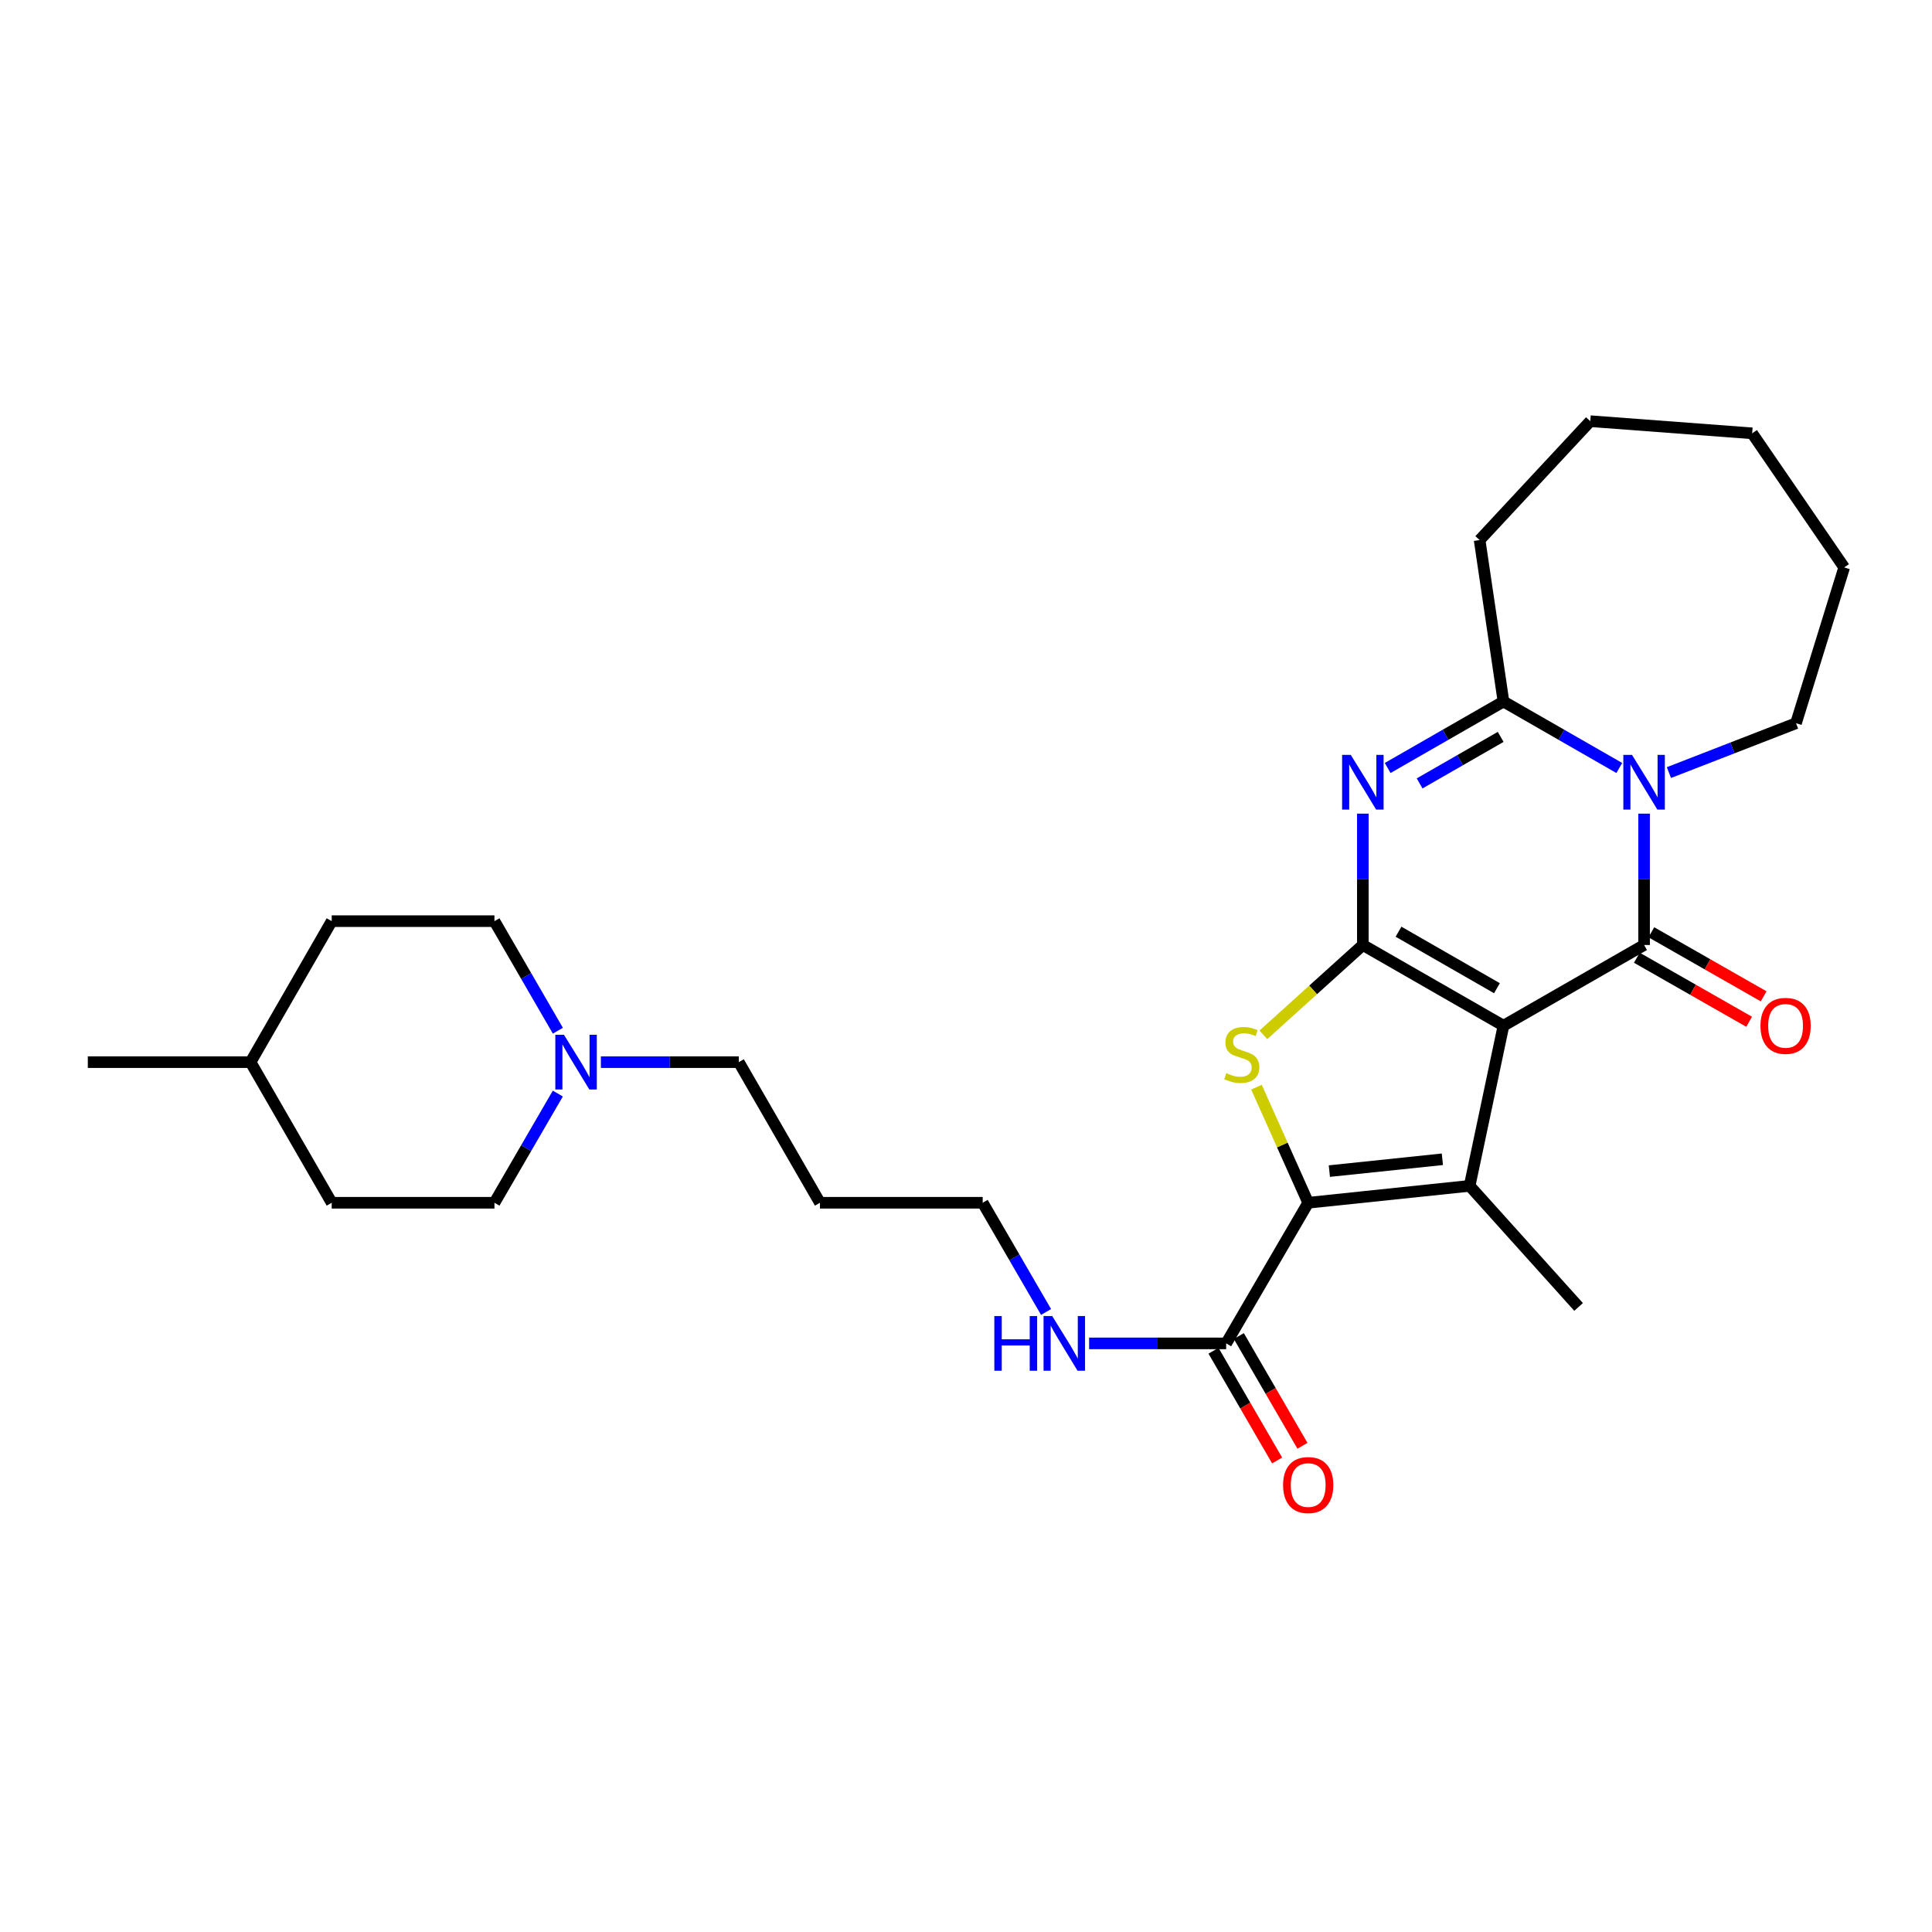 <?xml version='1.0' encoding='iso-8859-1'?>
<svg version='1.1' baseProfile='full'
              xmlns='http://www.w3.org/2000/svg'
                      xmlns:rdkit='http://www.rdkit.org/xml'
                      xmlns:xlink='http://www.w3.org/1999/xlink'
                  xml:space='preserve'
width='1000px' height='1000px' viewBox='0 0 1000 1000'>
<!-- END OF HEADER -->
<rect style='opacity:1.0;fill:#FFFFFF;stroke:none' width='1000' height='1000' x='0' y='0'> </rect>
<path class='bond-0' d='M 778.194,530.904 L 705.41,489.131' style='fill:none;fill-rule:evenodd;stroke:#000000;stroke-width:6px;stroke-linecap:butt;stroke-linejoin:miter;stroke-opacity:1' />
<path class='bond-0' d='M 774.82,511.493 L 723.872,482.252' style='fill:none;fill-rule:evenodd;stroke:#000000;stroke-width:6px;stroke-linecap:butt;stroke-linejoin:miter;stroke-opacity:1' />
<path class='bond-1' d='M 778.194,530.904 L 850.977,489.131' style='fill:none;fill-rule:evenodd;stroke:#000000;stroke-width:6px;stroke-linecap:butt;stroke-linejoin:miter;stroke-opacity:1' />
<path class='bond-4' d='M 778.194,530.904 L 760.68,613.8' style='fill:none;fill-rule:evenodd;stroke:#000000;stroke-width:6px;stroke-linecap:butt;stroke-linejoin:miter;stroke-opacity:1' />
<path class='bond-2' d='M 705.41,489.131 L 705.41,455.138' style='fill:none;fill-rule:evenodd;stroke:#000000;stroke-width:6px;stroke-linecap:butt;stroke-linejoin:miter;stroke-opacity:1' />
<path class='bond-2' d='M 705.41,455.138 L 705.41,421.146' style='fill:none;fill-rule:evenodd;stroke:#0000FF;stroke-width:6px;stroke-linecap:butt;stroke-linejoin:miter;stroke-opacity:1' />
<path class='bond-6' d='M 705.41,489.131 L 679.67,512.378' style='fill:none;fill-rule:evenodd;stroke:#000000;stroke-width:6px;stroke-linecap:butt;stroke-linejoin:miter;stroke-opacity:1' />
<path class='bond-6' d='M 679.67,512.378 L 653.93,535.625' style='fill:none;fill-rule:evenodd;stroke:#CCCC00;stroke-width:6px;stroke-linecap:butt;stroke-linejoin:miter;stroke-opacity:1' />
<path class='bond-3' d='M 850.977,489.131 L 850.977,455.138' style='fill:none;fill-rule:evenodd;stroke:#000000;stroke-width:6px;stroke-linecap:butt;stroke-linejoin:miter;stroke-opacity:1' />
<path class='bond-3' d='M 850.977,455.138 L 850.977,421.146' style='fill:none;fill-rule:evenodd;stroke:#0000FF;stroke-width:6px;stroke-linecap:butt;stroke-linejoin:miter;stroke-opacity:1' />
<path class='bond-10' d='M 847.223,495.714 L 876.288,512.292' style='fill:none;fill-rule:evenodd;stroke:#000000;stroke-width:6px;stroke-linecap:butt;stroke-linejoin:miter;stroke-opacity:1' />
<path class='bond-10' d='M 876.288,512.292 L 905.354,528.87' style='fill:none;fill-rule:evenodd;stroke:#FF0000;stroke-width:6px;stroke-linecap:butt;stroke-linejoin:miter;stroke-opacity:1' />
<path class='bond-10' d='M 854.732,482.549 L 883.797,499.126' style='fill:none;fill-rule:evenodd;stroke:#000000;stroke-width:6px;stroke-linecap:butt;stroke-linejoin:miter;stroke-opacity:1' />
<path class='bond-10' d='M 883.797,499.126 L 912.863,515.704' style='fill:none;fill-rule:evenodd;stroke:#FF0000;stroke-width:6px;stroke-linecap:butt;stroke-linejoin:miter;stroke-opacity:1' />
<path class='bond-29' d='M 718.248,397.511 L 748.221,380.309' style='fill:none;fill-rule:evenodd;stroke:#0000FF;stroke-width:6px;stroke-linecap:butt;stroke-linejoin:miter;stroke-opacity:1' />
<path class='bond-29' d='M 748.221,380.309 L 778.194,363.107' style='fill:none;fill-rule:evenodd;stroke:#000000;stroke-width:6px;stroke-linecap:butt;stroke-linejoin:miter;stroke-opacity:1' />
<path class='bond-29' d='M 734.784,405.496 L 755.765,393.454' style='fill:none;fill-rule:evenodd;stroke:#0000FF;stroke-width:6px;stroke-linecap:butt;stroke-linejoin:miter;stroke-opacity:1' />
<path class='bond-29' d='M 755.765,393.454 L 776.746,381.413' style='fill:none;fill-rule:evenodd;stroke:#000000;stroke-width:6px;stroke-linecap:butt;stroke-linejoin:miter;stroke-opacity:1' />
<path class='bond-7' d='M 838.14,397.511 L 808.167,380.309' style='fill:none;fill-rule:evenodd;stroke:#0000FF;stroke-width:6px;stroke-linecap:butt;stroke-linejoin:miter;stroke-opacity:1' />
<path class='bond-7' d='M 808.167,380.309 L 778.194,363.107' style='fill:none;fill-rule:evenodd;stroke:#000000;stroke-width:6px;stroke-linecap:butt;stroke-linejoin:miter;stroke-opacity:1' />
<path class='bond-13' d='M 863.826,399.889 L 896.72,387.114' style='fill:none;fill-rule:evenodd;stroke:#0000FF;stroke-width:6px;stroke-linecap:butt;stroke-linejoin:miter;stroke-opacity:1' />
<path class='bond-13' d='M 896.72,387.114 L 929.613,374.339' style='fill:none;fill-rule:evenodd;stroke:#000000;stroke-width:6px;stroke-linecap:butt;stroke-linejoin:miter;stroke-opacity:1' />
<path class='bond-5' d='M 760.68,613.8 L 677.118,622.549' style='fill:none;fill-rule:evenodd;stroke:#000000;stroke-width:6px;stroke-linecap:butt;stroke-linejoin:miter;stroke-opacity:1' />
<path class='bond-5' d='M 746.567,600.039 L 688.074,606.163' style='fill:none;fill-rule:evenodd;stroke:#000000;stroke-width:6px;stroke-linecap:butt;stroke-linejoin:miter;stroke-opacity:1' />
<path class='bond-14' d='M 760.68,613.8 L 817.078,676.471' style='fill:none;fill-rule:evenodd;stroke:#000000;stroke-width:6px;stroke-linecap:butt;stroke-linejoin:miter;stroke-opacity:1' />
<path class='bond-8' d='M 677.118,622.549 L 634.664,695.341' style='fill:none;fill-rule:evenodd;stroke:#000000;stroke-width:6px;stroke-linecap:butt;stroke-linejoin:miter;stroke-opacity:1' />
<path class='bond-28' d='M 677.118,622.549 L 663.729,592.632' style='fill:none;fill-rule:evenodd;stroke:#000000;stroke-width:6px;stroke-linecap:butt;stroke-linejoin:miter;stroke-opacity:1' />
<path class='bond-28' d='M 663.729,592.632 L 650.34,562.716' style='fill:none;fill-rule:evenodd;stroke:#CCCC00;stroke-width:6px;stroke-linecap:butt;stroke-linejoin:miter;stroke-opacity:1' />
<path class='bond-17' d='M 778.194,363.107 L 765.85,279.537' style='fill:none;fill-rule:evenodd;stroke:#000000;stroke-width:6px;stroke-linecap:butt;stroke-linejoin:miter;stroke-opacity:1' />
<path class='bond-11' d='M 628.107,699.142 L 644.571,727.543' style='fill:none;fill-rule:evenodd;stroke:#000000;stroke-width:6px;stroke-linecap:butt;stroke-linejoin:miter;stroke-opacity:1' />
<path class='bond-11' d='M 644.571,727.543 L 661.034,755.944' style='fill:none;fill-rule:evenodd;stroke:#FF0000;stroke-width:6px;stroke-linecap:butt;stroke-linejoin:miter;stroke-opacity:1' />
<path class='bond-11' d='M 641.22,691.541 L 657.683,719.942' style='fill:none;fill-rule:evenodd;stroke:#000000;stroke-width:6px;stroke-linecap:butt;stroke-linejoin:miter;stroke-opacity:1' />
<path class='bond-11' d='M 657.683,719.942 L 674.147,748.343' style='fill:none;fill-rule:evenodd;stroke:#FF0000;stroke-width:6px;stroke-linecap:butt;stroke-linejoin:miter;stroke-opacity:1' />
<path class='bond-12' d='M 634.664,695.341 L 599.191,695.341' style='fill:none;fill-rule:evenodd;stroke:#000000;stroke-width:6px;stroke-linecap:butt;stroke-linejoin:miter;stroke-opacity:1' />
<path class='bond-12' d='M 599.191,695.341 L 563.718,695.341' style='fill:none;fill-rule:evenodd;stroke:#0000FF;stroke-width:6px;stroke-linecap:butt;stroke-linejoin:miter;stroke-opacity:1' />
<path class='bond-9' d='M 311.015,549.765 L 346.709,549.765' style='fill:none;fill-rule:evenodd;stroke:#0000FF;stroke-width:6px;stroke-linecap:butt;stroke-linejoin:miter;stroke-opacity:1' />
<path class='bond-9' d='M 346.709,549.765 L 382.404,549.765' style='fill:none;fill-rule:evenodd;stroke:#000000;stroke-width:6px;stroke-linecap:butt;stroke-linejoin:miter;stroke-opacity:1' />
<path class='bond-15' d='M 288.752,533.497 L 272.338,505.142' style='fill:none;fill-rule:evenodd;stroke:#0000FF;stroke-width:6px;stroke-linecap:butt;stroke-linejoin:miter;stroke-opacity:1' />
<path class='bond-15' d='M 272.338,505.142 L 255.925,476.787' style='fill:none;fill-rule:evenodd;stroke:#000000;stroke-width:6px;stroke-linecap:butt;stroke-linejoin:miter;stroke-opacity:1' />
<path class='bond-16' d='M 288.729,566.029 L 272.327,594.289' style='fill:none;fill-rule:evenodd;stroke:#0000FF;stroke-width:6px;stroke-linecap:butt;stroke-linejoin:miter;stroke-opacity:1' />
<path class='bond-16' d='M 272.327,594.289 L 255.925,622.549' style='fill:none;fill-rule:evenodd;stroke:#000000;stroke-width:6px;stroke-linecap:butt;stroke-linejoin:miter;stroke-opacity:1' />
<path class='bond-23' d='M 541.444,679.077 L 525.042,650.813' style='fill:none;fill-rule:evenodd;stroke:#0000FF;stroke-width:6px;stroke-linecap:butt;stroke-linejoin:miter;stroke-opacity:1' />
<path class='bond-23' d='M 525.042,650.813 L 508.639,622.549' style='fill:none;fill-rule:evenodd;stroke:#000000;stroke-width:6px;stroke-linecap:butt;stroke-linejoin:miter;stroke-opacity:1' />
<path class='bond-25' d='M 929.613,374.339 L 954.545,293.699' style='fill:none;fill-rule:evenodd;stroke:#000000;stroke-width:6px;stroke-linecap:butt;stroke-linejoin:miter;stroke-opacity:1' />
<path class='bond-20' d='M 255.925,476.787 L 171.69,476.787' style='fill:none;fill-rule:evenodd;stroke:#000000;stroke-width:6px;stroke-linecap:butt;stroke-linejoin:miter;stroke-opacity:1' />
<path class='bond-19' d='M 255.925,622.549 L 171.69,622.549' style='fill:none;fill-rule:evenodd;stroke:#000000;stroke-width:6px;stroke-linecap:butt;stroke-linejoin:miter;stroke-opacity:1' />
<path class='bond-26' d='M 765.85,279.537 L 823.124,218.002' style='fill:none;fill-rule:evenodd;stroke:#000000;stroke-width:6px;stroke-linecap:butt;stroke-linejoin:miter;stroke-opacity:1' />
<path class='bond-18' d='M 382.404,549.765 L 424.404,622.549' style='fill:none;fill-rule:evenodd;stroke:#000000;stroke-width:6px;stroke-linecap:butt;stroke-linejoin:miter;stroke-opacity:1' />
<path class='bond-22' d='M 171.69,622.549 L 129.69,549.765' style='fill:none;fill-rule:evenodd;stroke:#000000;stroke-width:6px;stroke-linecap:butt;stroke-linejoin:miter;stroke-opacity:1' />
<path class='bond-31' d='M 171.69,476.787 L 129.69,549.765' style='fill:none;fill-rule:evenodd;stroke:#000000;stroke-width:6px;stroke-linecap:butt;stroke-linejoin:miter;stroke-opacity:1' />
<path class='bond-21' d='M 424.404,622.549 L 508.639,622.549' style='fill:none;fill-rule:evenodd;stroke:#000000;stroke-width:6px;stroke-linecap:butt;stroke-linejoin:miter;stroke-opacity:1' />
<path class='bond-24' d='M 129.69,549.765 L 45.455,549.765' style='fill:none;fill-rule:evenodd;stroke:#000000;stroke-width:6px;stroke-linecap:butt;stroke-linejoin:miter;stroke-opacity:1' />
<path class='bond-27' d='M 954.545,293.699 L 906.921,224.284' style='fill:none;fill-rule:evenodd;stroke:#000000;stroke-width:6px;stroke-linecap:butt;stroke-linejoin:miter;stroke-opacity:1' />
<path class='bond-30' d='M 823.124,218.002 L 906.921,224.284' style='fill:none;fill-rule:evenodd;stroke:#000000;stroke-width:6px;stroke-linecap:butt;stroke-linejoin:miter;stroke-opacity:1' />
<path  class='atom-3' d='M 699.15 390.719
L 708.43 405.719
Q 709.35 407.199, 710.83 409.879
Q 712.31 412.559, 712.39 412.719
L 712.39 390.719
L 716.15 390.719
L 716.15 419.039
L 712.27 419.039
L 702.31 402.639
Q 701.15 400.719, 699.91 398.519
Q 698.71 396.319, 698.35 395.639
L 698.35 419.039
L 694.67 419.039
L 694.67 390.719
L 699.15 390.719
' fill='#0000FF'/>
<path  class='atom-4' d='M 844.717 390.719
L 853.997 405.719
Q 854.917 407.199, 856.397 409.879
Q 857.877 412.559, 857.957 412.719
L 857.957 390.719
L 861.717 390.719
L 861.717 419.039
L 857.837 419.039
L 847.877 402.639
Q 846.717 400.719, 845.477 398.519
Q 844.277 396.319, 843.917 395.639
L 843.917 419.039
L 840.237 419.039
L 840.237 390.719
L 844.717 390.719
' fill='#0000FF'/>
<path  class='atom-7' d='M 634.739 555.452
Q 635.059 555.572, 636.379 556.132
Q 637.699 556.692, 639.139 557.052
Q 640.619 557.372, 642.059 557.372
Q 644.739 557.372, 646.299 556.092
Q 647.859 554.772, 647.859 552.492
Q 647.859 550.932, 647.059 549.972
Q 646.299 549.012, 645.099 548.492
Q 643.899 547.972, 641.899 547.372
Q 639.379 546.612, 637.859 545.892
Q 636.379 545.172, 635.299 543.652
Q 634.259 542.132, 634.259 539.572
Q 634.259 536.012, 636.659 533.812
Q 639.099 531.612, 643.899 531.612
Q 647.179 531.612, 650.899 533.172
L 649.979 536.252
Q 646.579 534.852, 644.019 534.852
Q 641.259 534.852, 639.739 536.012
Q 638.219 537.132, 638.259 539.092
Q 638.259 540.612, 639.019 541.532
Q 639.819 542.452, 640.939 542.972
Q 642.099 543.492, 644.019 544.092
Q 646.579 544.892, 648.099 545.692
Q 649.619 546.492, 650.699 548.132
Q 651.819 549.732, 651.819 552.492
Q 651.819 556.412, 649.179 558.532
Q 646.579 560.612, 642.219 560.612
Q 639.699 560.612, 637.779 560.052
Q 635.899 559.532, 633.659 558.612
L 634.739 555.452
' fill='#CCCC00'/>
<path  class='atom-10' d='M 291.909 535.605
L 301.189 550.605
Q 302.109 552.085, 303.589 554.765
Q 305.069 557.445, 305.149 557.605
L 305.149 535.605
L 308.909 535.605
L 308.909 563.925
L 305.029 563.925
L 295.069 547.525
Q 293.909 545.605, 292.669 543.405
Q 291.469 541.205, 291.109 540.525
L 291.109 563.925
L 287.429 563.925
L 287.429 535.605
L 291.909 535.605
' fill='#0000FF'/>
<path  class='atom-11' d='M 911.216 530.984
Q 911.216 524.184, 914.576 520.384
Q 917.936 516.584, 924.216 516.584
Q 930.496 516.584, 933.856 520.384
Q 937.216 524.184, 937.216 530.984
Q 937.216 537.864, 933.816 541.784
Q 930.416 545.664, 924.216 545.664
Q 917.976 545.664, 914.576 541.784
Q 911.216 537.904, 911.216 530.984
M 924.216 542.464
Q 928.536 542.464, 930.856 539.584
Q 933.216 536.664, 933.216 530.984
Q 933.216 525.424, 930.856 522.624
Q 928.536 519.784, 924.216 519.784
Q 919.896 519.784, 917.536 522.584
Q 915.216 525.384, 915.216 530.984
Q 915.216 536.704, 917.536 539.584
Q 919.896 542.464, 924.216 542.464
' fill='#FF0000'/>
<path  class='atom-12' d='M 664.118 768.66
Q 664.118 761.86, 667.478 758.06
Q 670.838 754.26, 677.118 754.26
Q 683.398 754.26, 686.758 758.06
Q 690.118 761.86, 690.118 768.66
Q 690.118 775.54, 686.718 779.46
Q 683.318 783.34, 677.118 783.34
Q 670.878 783.34, 667.478 779.46
Q 664.118 775.58, 664.118 768.66
M 677.118 780.14
Q 681.438 780.14, 683.758 777.26
Q 686.118 774.34, 686.118 768.66
Q 686.118 763.1, 683.758 760.3
Q 681.438 757.46, 677.118 757.46
Q 672.798 757.46, 670.438 760.26
Q 668.118 763.06, 668.118 768.66
Q 668.118 774.38, 670.438 777.26
Q 672.798 780.14, 677.118 780.14
' fill='#FF0000'/>
<path  class='atom-13' d='M 514.663 681.181
L 518.503 681.181
L 518.503 693.221
L 532.983 693.221
L 532.983 681.181
L 536.823 681.181
L 536.823 709.501
L 532.983 709.501
L 532.983 696.421
L 518.503 696.421
L 518.503 709.501
L 514.663 709.501
L 514.663 681.181
' fill='#0000FF'/>
<path  class='atom-13' d='M 544.623 681.181
L 553.903 696.181
Q 554.823 697.661, 556.303 700.341
Q 557.783 703.021, 557.863 703.181
L 557.863 681.181
L 561.623 681.181
L 561.623 709.501
L 557.743 709.501
L 547.783 693.101
Q 546.623 691.181, 545.383 688.981
Q 544.183 686.781, 543.823 686.101
L 543.823 709.501
L 540.143 709.501
L 540.143 681.181
L 544.623 681.181
' fill='#0000FF'/>
</svg>
